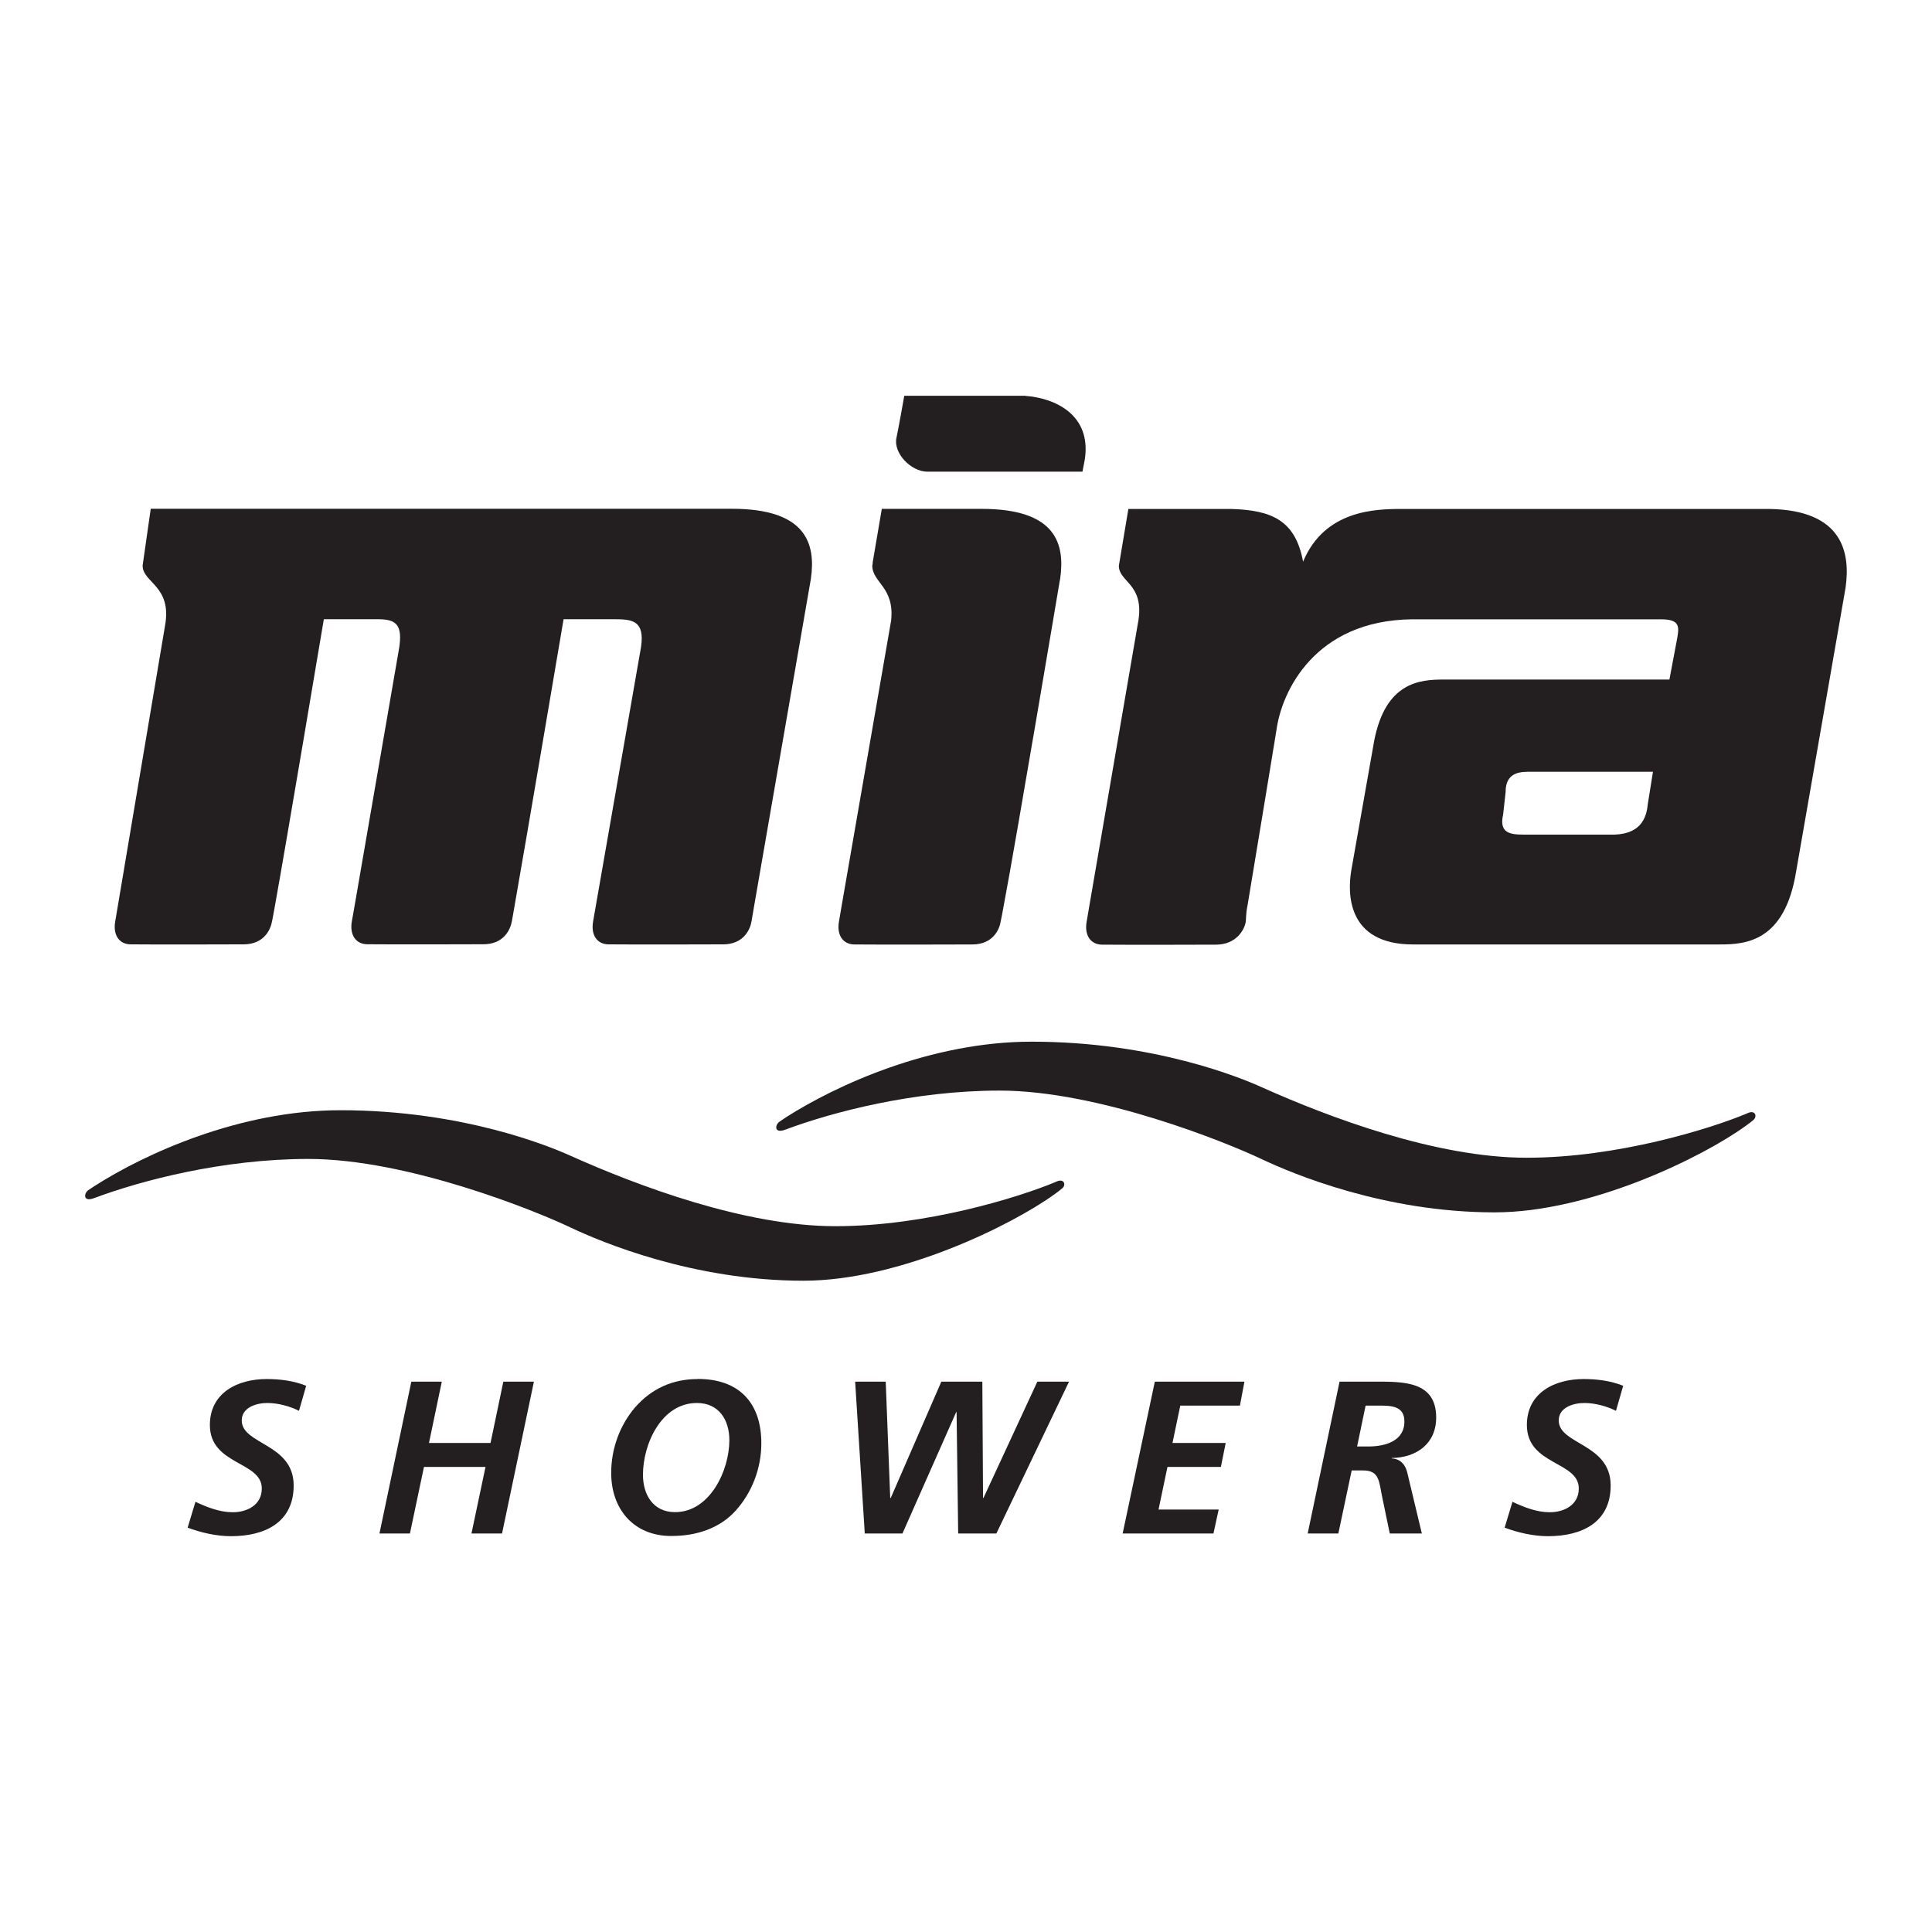 <?xml version="1.0" encoding="UTF-8"?>
<svg id="Layer_1" data-name="Layer 1" xmlns="http://www.w3.org/2000/svg" viewBox="0 0 192.76 192.76">
  <rect x="0" y="0" width="192.76" height="192.76" fill="#808080" stroke="none"/>
  <defs>
    <style>
      .cls-1 {
        fill: #fff;
      }

      .cls-1, .cls-2 {
        fill-rule: evenodd;
        stroke-width: 0px;
      }

      .cls-2 {
        fill: #231f20;
      }
    </style>
  </defs>
  <polygon class="cls-1" points="0 0 192.76 0 192.76 192.76 0 192.76 0 0 0 0"/>
  <path class="cls-2" d="m9.45,118.32c5.01-3.2,14.46-7.55,24.52-7.55,12.22,0,20.95,3.64,22.9,4.52,6.69,3,17.42,7.05,26.48,7.05s18.28-2.88,21.87-4.37c.1-.04.19-.08.28-.12.73-.26.86.43.47.72-.21.18-.46.37-.74.57-4.22,3.06-15.44,8.64-25.07,8.64-10.99,0-20.14-3.84-23.28-5.33-3.41-1.63-16.19-6.82-26.11-6.82-8.54,0-16.66,2.15-21.33,3.89-1.18.47-1.08-.45-.64-.77l.65-.43h0Z"/>
  <path class="cls-2" d="m102.32,39.5c2.87.21,6.61,1.83,5.91,6.36l-.23,1.2h-15.47c-1.67,0-3.45-1.9-3.08-3.42.19-.87.72-3.85.77-4.15h12.1Z"/>
  <path class="cls-2" d="m78.41,111.48c5.01-3.2,14.46-7.55,24.52-7.55,12.22,0,20.95,3.64,22.9,4.52,6.69,3,17.42,7.06,26.48,7.06s18.28-2.88,21.87-4.37c.1-.04.19-.08.28-.12.73-.26.86.43.47.73-.21.18-.46.37-.74.57-4.22,3.07-15.44,8.64-25.07,8.64-10.99,0-20.14-3.84-23.28-5.33-3.41-1.62-16.19-6.82-26.11-6.82-8.54,0-16.66,2.14-21.33,3.88-1.19.47-1.09-.45-.64-.77l.64-.43h0Z"/>
  <path class="cls-2" d="m14.27,56.16l-.04.27c0,1.73,2.97,2.01,2.23,6.03l-4.96,29.45c-.25,1.36.38,2.31,1.55,2.31,2.52.03,11.26,0,11.26,0,2.04,0,2.69-1.49,2.83-2.29.04-.17.14-.72.29-1.55,1.13-6.25,4.88-28.6,4.88-28.6h5.32c1.77,0,2.65.38,2.15,3.13l-4.4,25.46-.27,1.53c-.25,1.36.38,2.31,1.55,2.31,2.52.03,11.58,0,11.58,0,2.04,0,2.69-1.49,2.83-2.29.04-.17.12-.71.27-1.54,1.13-6.38,4.89-28.6,4.89-28.6h5.07c1.77,0,3.04.13,2.66,2.76l-4.52,25.87-.26,1.5c-.25,1.36.38,2.31,1.55,2.31,2.52.03,11.42,0,11.42,0,2.04,0,2.7-1.49,2.83-2.29.04-.17.11-.7.26-1.53,1.16-6.7,5.66-32.63,5.66-32.63.51-3.51-.43-7.01-7.89-7.01H15.04l-.77,5.39h0Z"/>
  <path class="cls-2" d="m87.08,56.17l-.05.26c0,1.71,2.24,2.14,1.88,5.48l-4.94,28.48-.26,1.53c-.25,1.36.38,2.31,1.55,2.31,2.52.03,11.76,0,11.76,0,2.04,0,2.7-1.49,2.82-2.29.04-.17.15-.73.3-1.56,1.28-6.77,5.6-32.47,5.6-32.47l.03-.13c.51-3.51-.38-7.01-7.84-7.01h-9.95l-.92,5.4h0Z"/>
  <path class="cls-2" d="m30.54,138.26c-1.24-.5-2.61-.67-3.94-.67-2.92,0-5.66,1.39-5.66,4.58,0,4.04,5.18,3.6,5.18,6.34,0,1.63-1.44,2.37-2.9,2.37-1.31,0-2.55-.5-3.72-1.04l-.78,2.58c1.37.5,2.87.85,4.33.85,3.33,0,6.25-1.34,6.25-5.06,0-4.21-5.18-4.06-5.18-6.49,0-1.3,1.46-1.74,2.55-1.74s2.26.33,3.16.78l.72-2.5h0Z"/>
  <polygon class="cls-2" points="37.86 153 40.9 153 42.3 146.36 48.44 146.36 47.04 153 50.09 153 53.27 137.85 50.22 137.85 48.94 143.97 42.8 143.97 44.08 137.85 41.04 137.85 37.86 153 37.86 153"/>
  <path class="cls-2" d="m69.62,137.59c-2.48,0-4.59.93-6.25,2.82-1.54,1.8-2.39,4.14-2.39,6.55,0,3.6,2.24,6.29,5.99,6.29,2.55,0,4.86-.78,6.44-2.54,1.63-1.82,2.55-4.23,2.55-6.71,0-4.04-2.22-6.42-6.34-6.42h0Zm-.09,2.39c2.2,0,3.24,1.69,3.24,3.71,0,3.02-1.94,7.18-5.42,7.18-2.2,0-3.2-1.76-3.2-3.73,0-3.06,1.83-7.16,5.38-7.16h0Z"/>
  <polygon class="cls-2" points="86.28 153 90.04 153 95.4 140.89 95.44 140.89 95.6 153 99.41 153 106.66 137.85 103.5 137.85 98.12 149.46 98.08 149.46 98.01 137.85 93.92 137.85 88.87 149.46 88.82 149.46 88.37 137.85 85.32 137.85 86.28 153 86.28 153"/>
  <polygon class="cls-2" points="112.01 153 121.07 153 121.59 150.61 115.59 150.61 116.48 146.36 121.81 146.36 122.29 143.97 116.98 143.97 117.76 140.24 123.71 140.24 124.16 137.85 115.22 137.85 112.01 153 112.01 153"/>
  <path class="cls-2" d="m130.48,153h3.05l1.33-6.29h1.15c1.65,0,1.57,1.13,1.91,2.73l.74,3.56h3.2l-1.46-6.1c-.2-.82-.72-1.35-1.55-1.39v-.04c2.48-.04,4.44-1.43,4.44-4.04,0-3.62-3.25-3.58-6.05-3.58h-3.59l-3.18,15.15h0Zm5.77-12.76h1.26c1.24,0,2.61,0,2.61,1.58,0,2-1.98,2.5-3.61,2.5h-1.11l.85-4.08h0Z"/>
  <path class="cls-2" d="m161.94,138.26c-1.24-.5-2.61-.67-3.94-.67-2.92,0-5.66,1.39-5.66,4.58,0,4.04,5.18,3.6,5.18,6.34,0,1.63-1.44,2.37-2.9,2.37-1.31,0-2.55-.5-3.72-1.04l-.78,2.58c1.37.5,2.87.85,4.33.85,3.33,0,6.25-1.34,6.25-5.06,0-4.21-5.18-4.06-5.18-6.49,0-1.3,1.46-1.74,2.55-1.74s2.26.33,3.16.78l.72-2.5h0Z"/>
  <path class="cls-2" d="m124.46,90.39c.77-4.58,2.9-17.58,2.9-17.58.51-3.76,3.77-10.9,13.5-11.02h24.84c2.02,0,1.85.79,1.57,2.25l-.71,3.76h-22.51c-2.4,0-5.82.25-6.95,6.14l-2.28,12.9c-.38,2.25-.46,7.39,6.16,7.39h30.63c2.53,0,6.45-.25,7.59-7.26l4.93-28.3c.51-3.51-.25-7.77-7.59-7.89h-36.69c-2.66,0-7.69.12-9.84,5.26-.76-4.13-3.13-5.14-7.17-5.26h-10.26l-.95,5.67c0,1.62,2.49,1.79,1.96,5.39l-4.91,28.57-.26,1.53c-.25,1.36.38,2.31,1.55,2.31,2.52.03,11.34,0,11.34,0,2.04,0,2.86-1.49,2.98-2.29.04-.17,0-.71.16-1.54h0Zm27.87-13.39h12.59l-.52,3.25c-.13,1.38-.72,3.15-3.89,3.02h-8.52c-1.33,0-2.44-.16-2.02-2l.25-2.26c0-1.25.58-2,2.1-2h0Z"/>
</svg>
